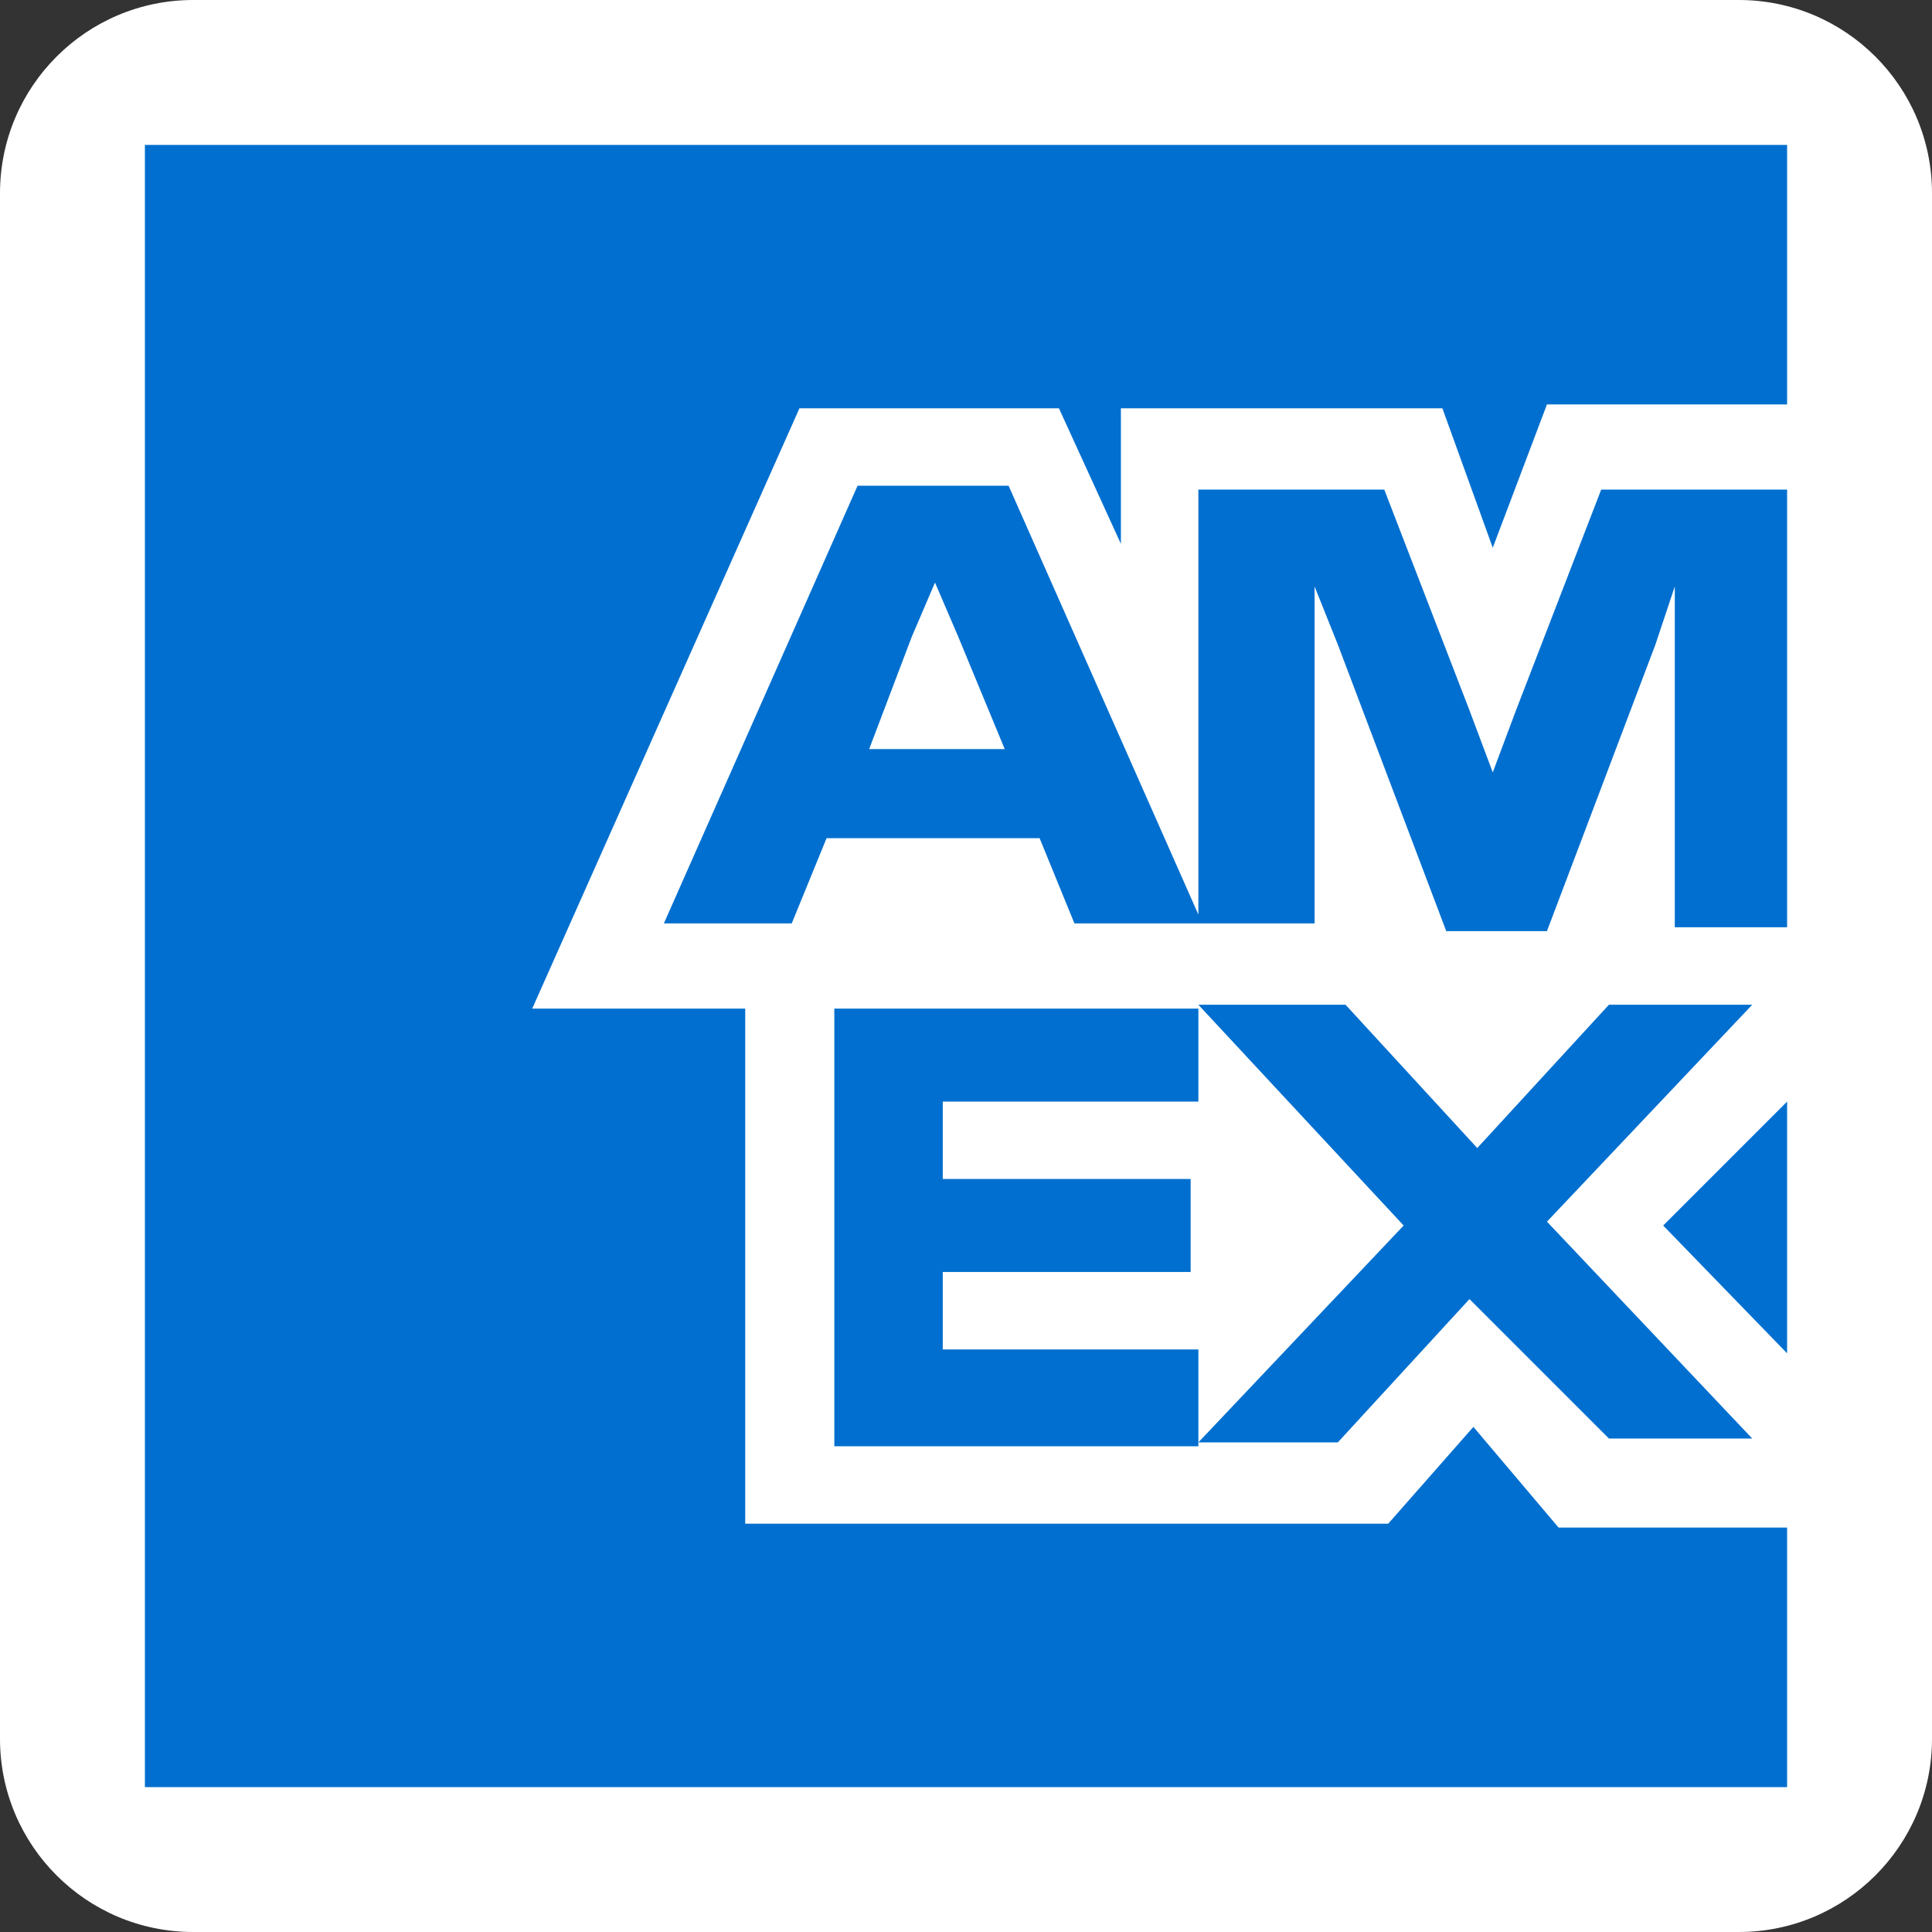 <?xml version="1.0" encoding="UTF-8"?> <svg xmlns="http://www.w3.org/2000/svg" width="40" height="40" viewBox="0 0 40 40" fill="none"><rect x="0" y="0" width="40" height="40" fill="#333333" stroke="none"/><path d="M0 4C0 1.791 1.791 0 4 0H36C38.209 0 40 1.791 40 4V36C40 38.209 38.209 40 36 40H4C1.791 40 0 38.209 0 36V4Z" fill="white"></path><path d="M37 3V8.373V31.627V37H3V3H37Z" fill="white"></path><path d="M30.906 11.34L32.028 8.373H37V3H3V37H37V31.627H32.269L30.505 29.542L28.741 31.547H15.429V20.882H11.019L16.552 8.453H21.924L23.207 11.259V8.453H29.863L30.906 11.34ZM27.217 13.344V12.142L27.698 13.344L29.943 19.278H32.028L34.274 13.344L34.675 12.142V19.198H37V10.137H33.151L31.387 14.707L30.906 15.991L30.424 14.707L28.66 10.137H24.811V19.118H27.217V13.344ZM22.245 19.118H24.892L20.882 10.057H17.755L13.745 19.118H16.392L17.113 17.354H21.524L22.245 19.118ZM18.877 13.184L19.358 12.061L19.84 13.184L20.802 15.509H17.995L18.877 13.184ZM17.274 20.882V29.943H24.811V27.939H19.519V26.335H24.651V24.41H19.519V22.807H24.811V20.882H17.274ZM33.311 29.783H36.278L32.028 25.293L36.278 20.802H33.311L30.585 23.769L27.858 20.802H24.811L29.061 25.373L24.811 29.863H27.698L30.424 26.896L33.311 29.783ZM34.434 25.373L37 28.019V22.807L34.434 25.373Z" fill="#006FCF"></path></svg> 